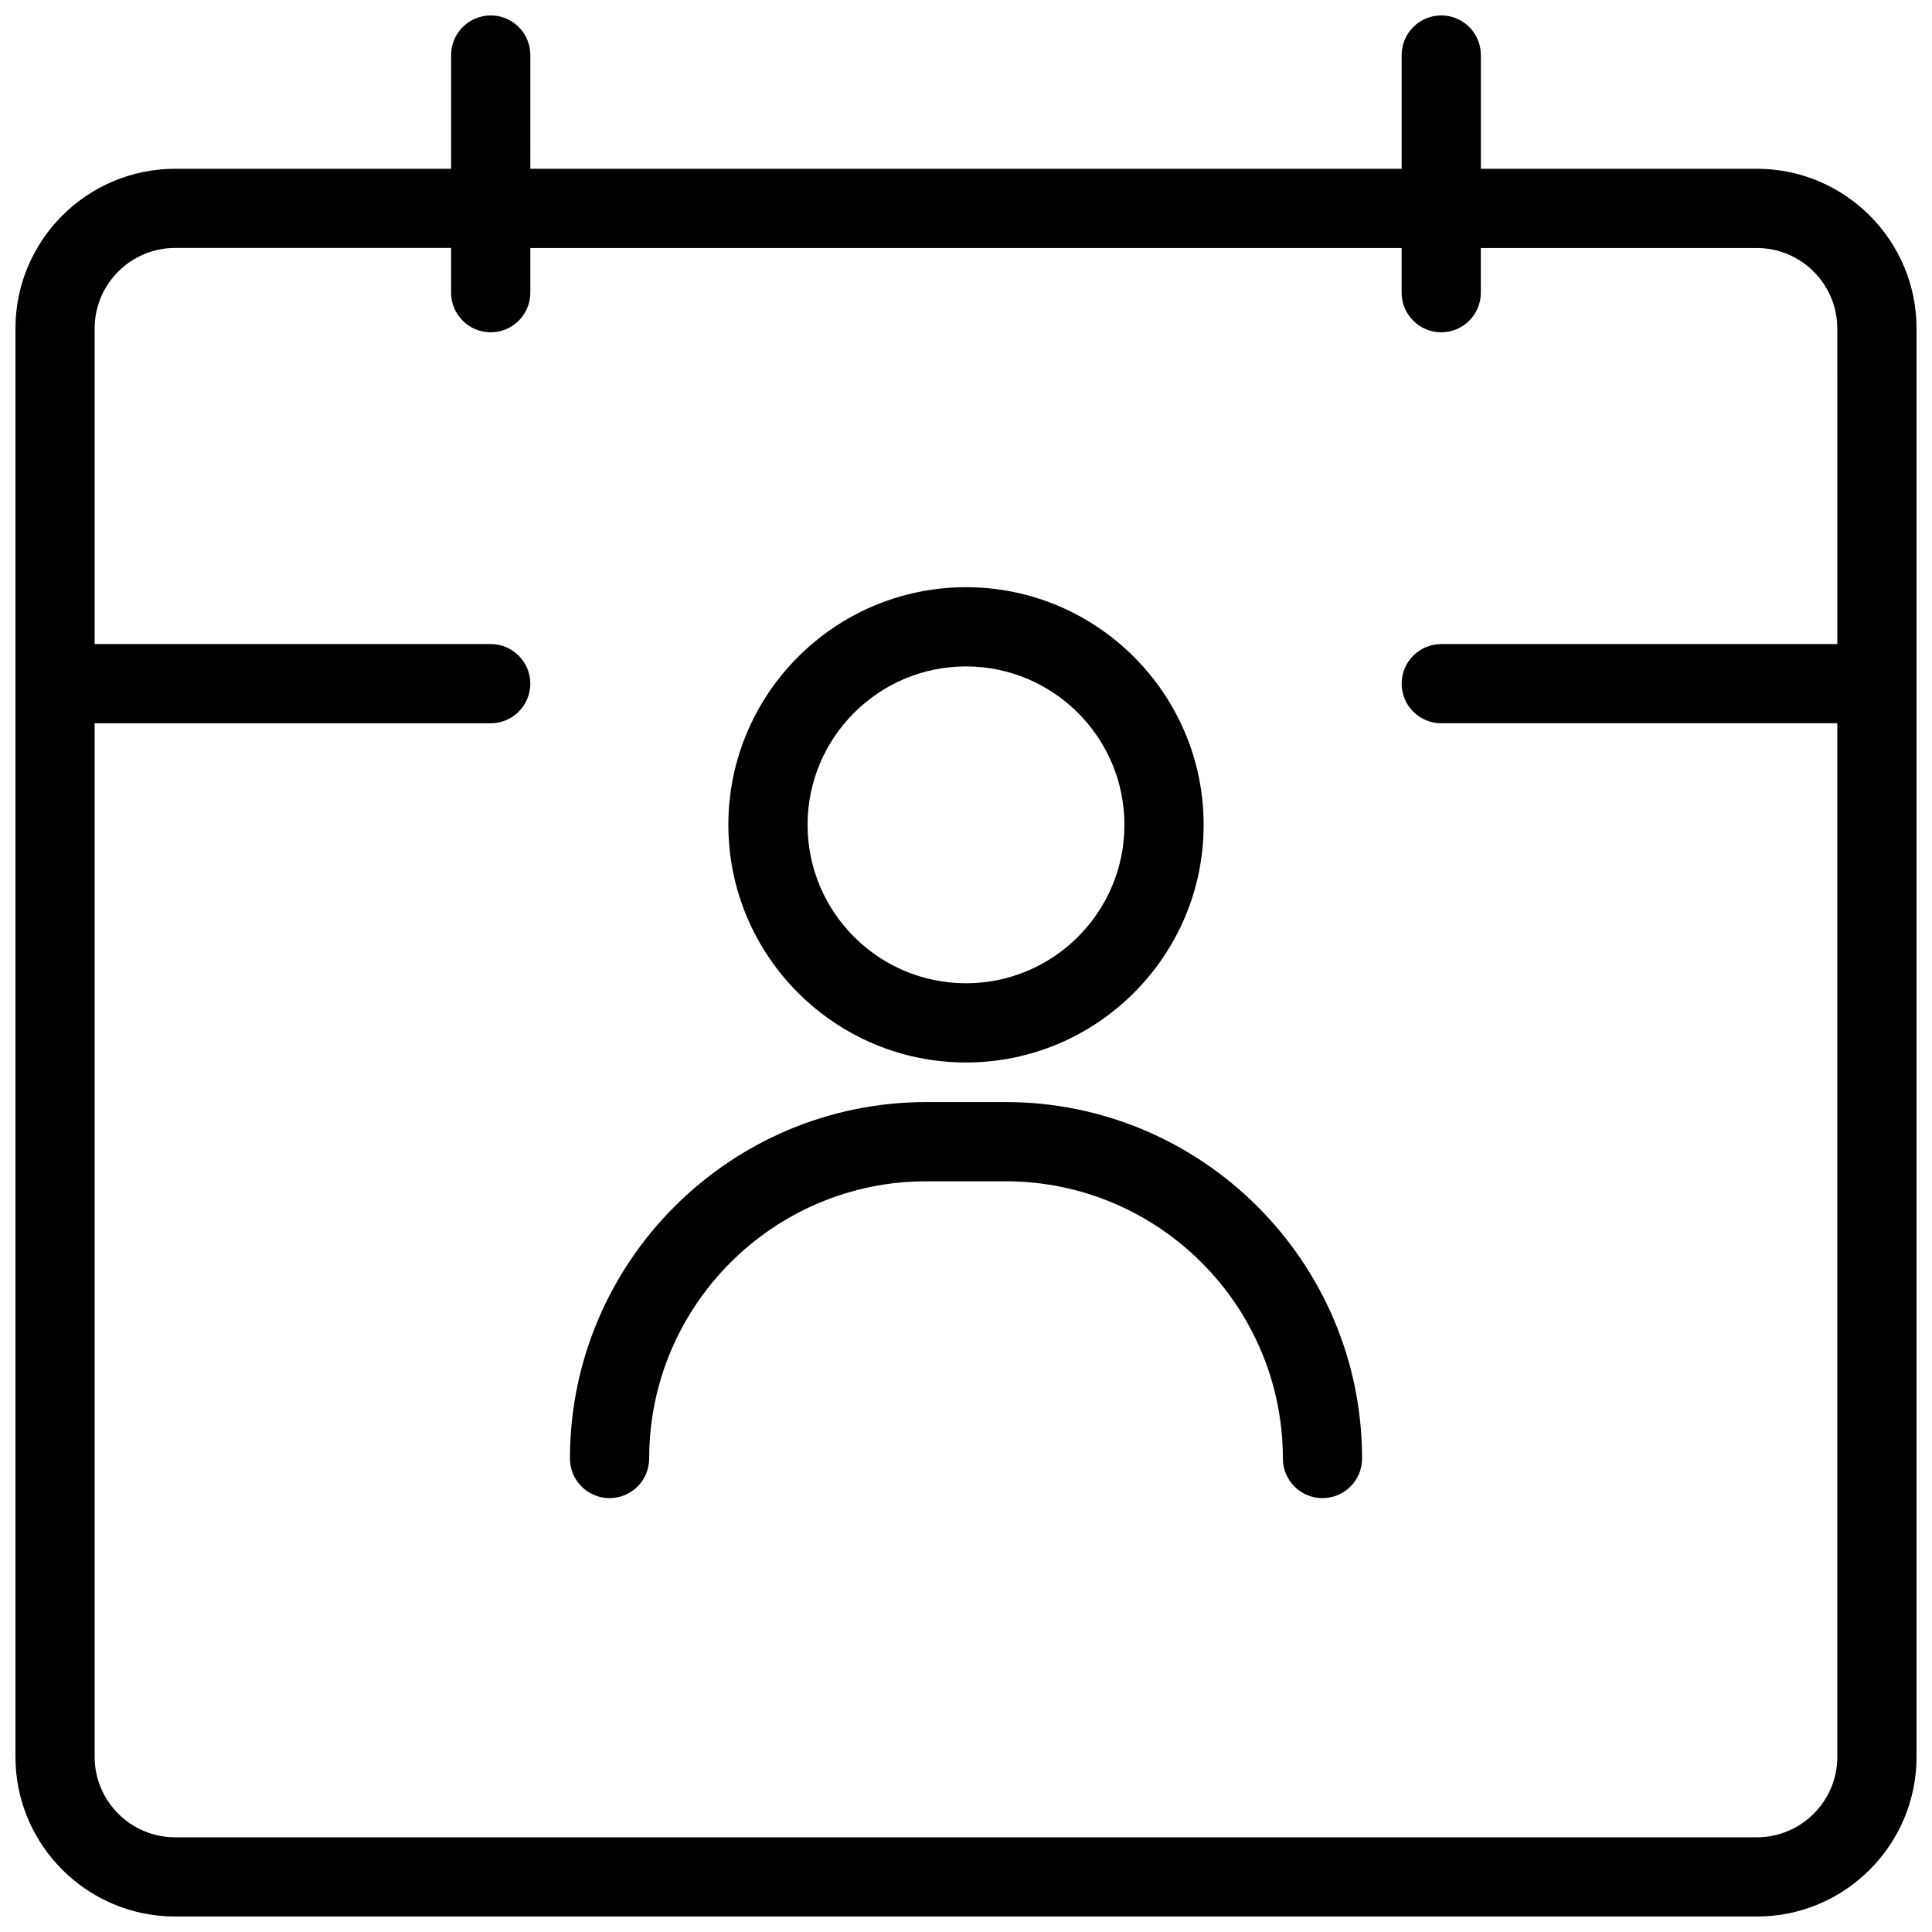 <?xml version="1.0" encoding="UTF-8"?>
<!-- Uploaded to: ICON Repo, www.iconrepo.com, Generator: ICON Repo Mixer Tools -->
<svg width="800px" height="800px" version="1.1" viewBox="144 144 512 512" xmlns="http://www.w3.org/2000/svg">
 <defs>
  <clipPath id="a">
   <path d="m148.09 148.09h503.81v503.81h-503.81z"/>
  </clipPath>
 </defs>
 <g clip-path="url(#a)">
  <path d="m609.58 188.73h-73.137v-30.145c0-5.793-4.699-10.496-10.496-10.496-5.793 0-10.496 4.703-10.496 10.496v30.145h-230.91l0.004-30.145c0-5.793-4.703-10.496-10.496-10.496s-10.496 4.703-10.496 10.496v30.145h-73.137c-23.344 0-42.32 18.977-42.32 42.301v378.55c0 23.34 18.977 42.316 42.32 42.316h419.19c23.32 0 42.297-18.977 42.297-42.32v-378.55c0-23.324-18.977-42.301-42.32-42.301zm21.328 125.95h-104.96c-5.793 0-10.496 4.703-10.496 10.496 0 5.793 4.703 10.496 10.496 10.496h104.96v273.93c0 11.734-9.57 21.305-21.328 21.305h-419.17c-11.758 0-21.328-9.57-21.328-21.328v-273.9h104.96c5.793 0 10.496-4.703 10.496-10.496 0-5.793-4.703-10.496-10.496-10.496h-104.96v-83.652c0-11.754 9.574-21.328 21.328-21.328h73.137v11.859c0 5.793 4.703 10.496 10.496 10.496s10.496-4.703 10.496-10.496v-11.84h230.91l-0.004 11.84c0 5.793 4.703 10.496 10.496 10.496s10.496-4.703 10.496-10.496v-11.84h73.137c11.754 0 21.328 9.574 21.328 21.328z"/>
 </g>
 <path d="m400 425.57c34.723 0 62.977-28.254 62.977-62.977s-28.254-62.977-62.977-62.977-62.977 28.254-62.977 62.977 28.254 62.977 62.977 62.977zm0-104.96c23.152 0 41.984 18.828 41.984 41.984 0 23.152-18.828 41.984-41.984 41.984-23.152 0-41.984-18.828-41.984-41.984 0-23.152 18.828-41.984 41.984-41.984z"/>
 <path d="m410.5 436.06h-20.992c-52.082 0-94.465 42.383-94.465 94.465 0 5.793 4.703 10.496 10.496 10.496 5.793 0 10.496-4.703 10.496-10.496 0-40.516 32.957-73.473 73.473-73.473h20.992c40.516 0 73.473 32.957 73.473 73.473 0 5.793 4.703 10.496 10.496 10.496 5.793 0 10.496-4.703 10.496-10.496-0.004-52.102-42.387-94.465-94.465-94.465z"/>
</svg>